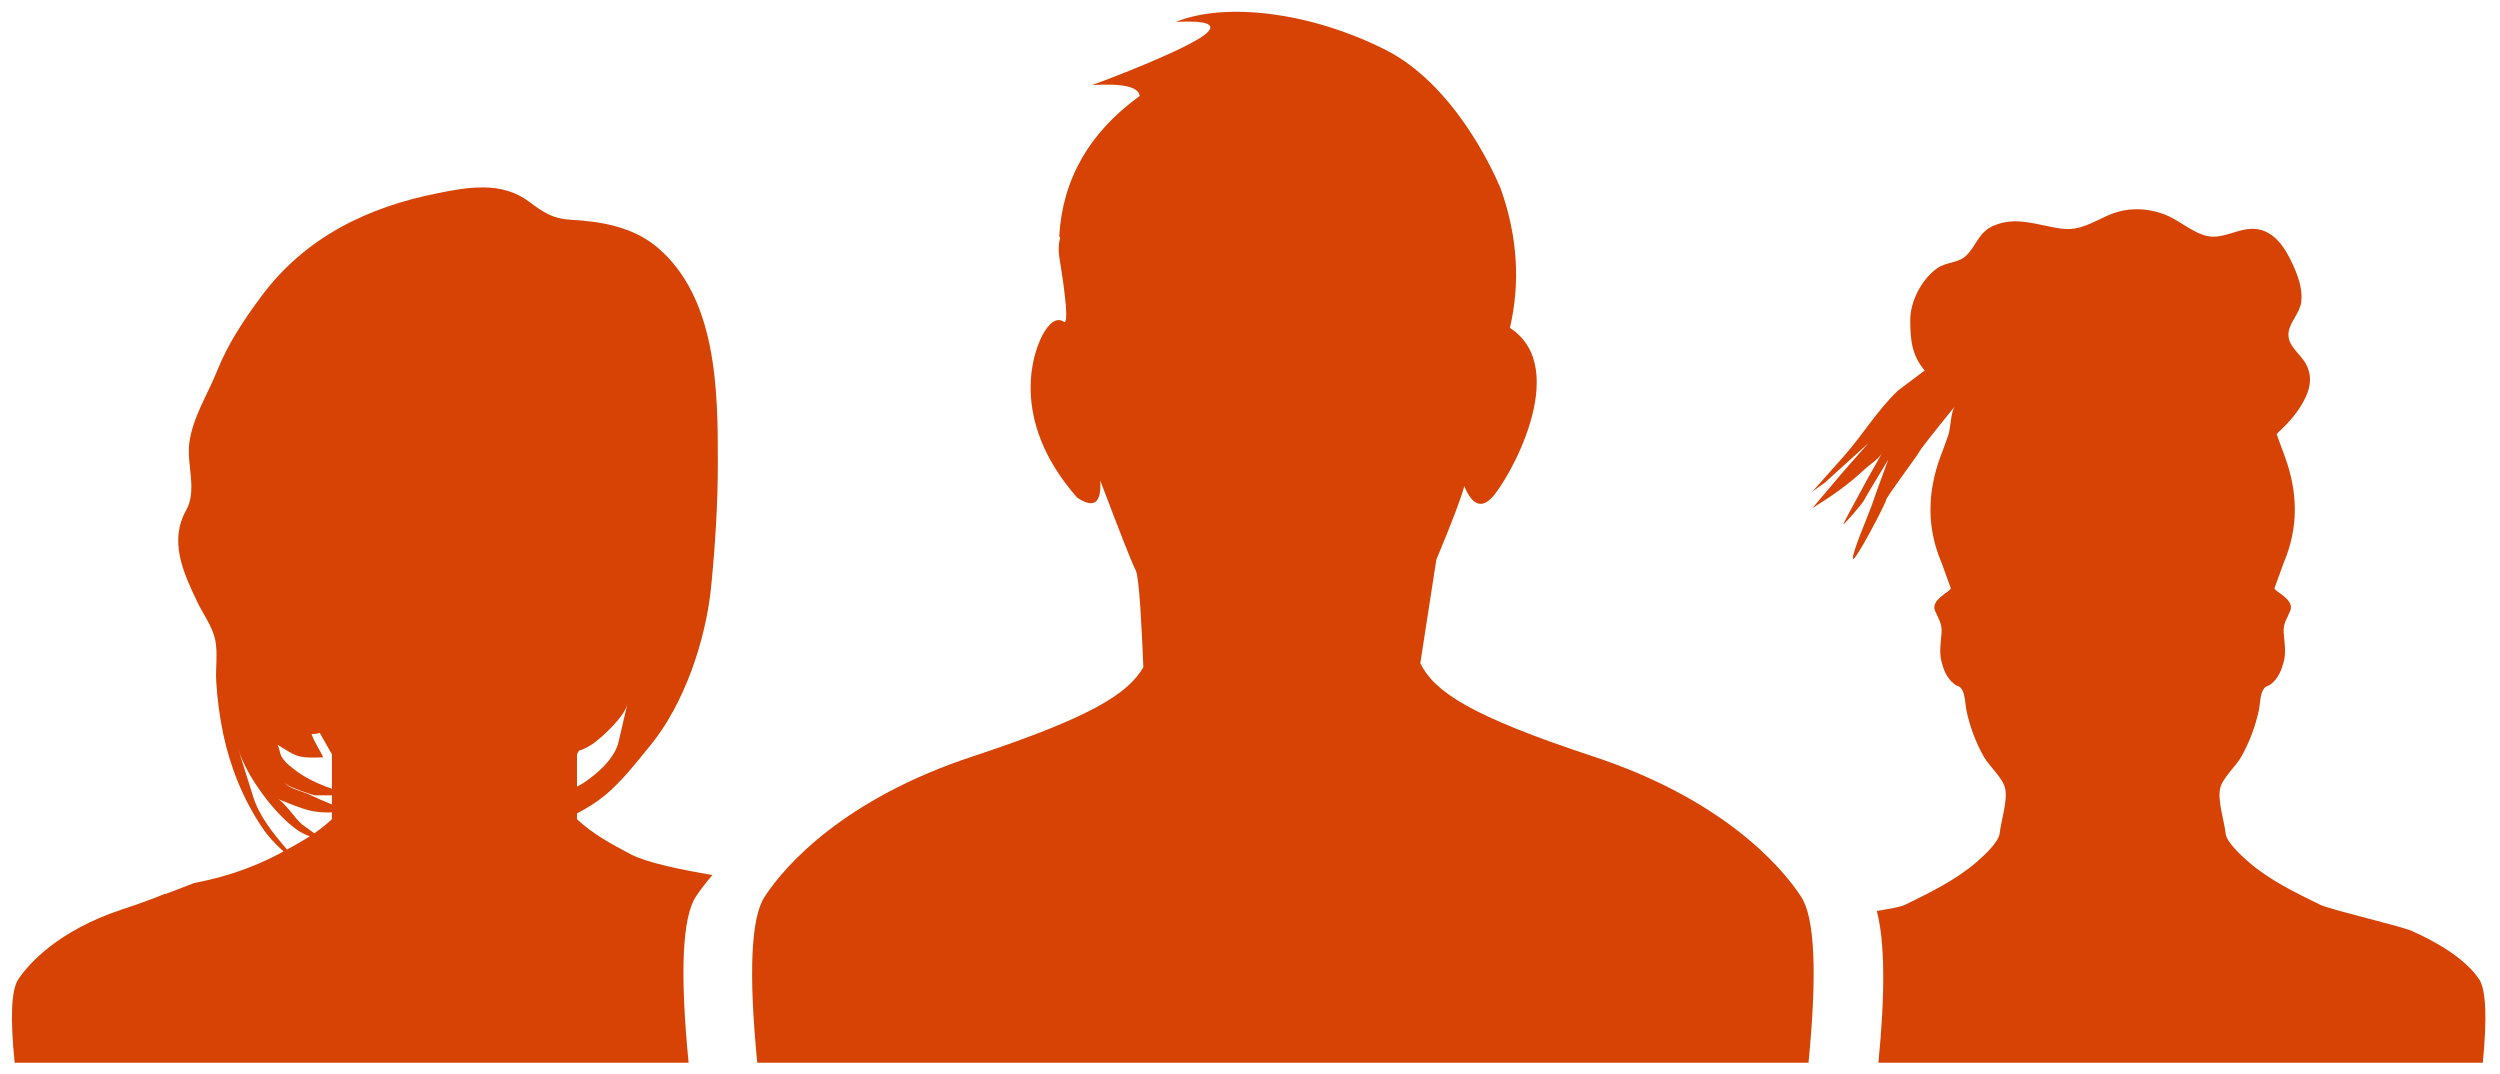 <?xml version="1.0" encoding="UTF-8"?>
<svg xmlns="http://www.w3.org/2000/svg" width="142" height="61" viewBox="0 0 142 61" fill="none">
  <path fill-rule="evenodd" clip-rule="evenodd" d="M102.723 60.363H72.873H43.013C42.513 55.263 42.653 52.123 43.433 50.933C44.593 49.143 47.963 45.363 55.253 42.963C61.893 40.763 64.063 39.433 64.943 37.893C64.863 35.903 64.713 32.783 64.513 32.403C64.313 32.033 63.643 30.323 62.493 27.293C62.573 28.583 62.133 28.903 61.183 28.263C57.223 23.773 58.723 19.793 59.323 18.843C59.713 18.213 60.103 18.033 60.463 18.303C60.663 18.263 60.563 17.023 60.163 14.563C60.113 14.193 60.123 13.833 60.223 13.503L60.163 13.423C60.353 10.173 61.873 7.523 64.733 5.453C64.683 4.933 63.773 4.723 62.013 4.833C62.903 4.533 67.513 2.753 68.493 1.923C69.133 1.383 68.573 1.153 66.793 1.243C69.553 0.123 74.333 0.643 78.663 2.813C82.523 4.743 84.743 9.553 85.183 10.583C85.203 10.623 85.213 10.663 85.233 10.703C85.243 10.733 85.253 10.763 85.263 10.783C86.193 13.433 86.363 16.053 85.763 18.623C89.343 20.943 85.613 27.403 84.713 28.293C84.123 28.893 83.603 28.663 83.173 27.613C82.973 28.343 82.443 29.733 81.583 31.793L80.673 37.673C81.483 39.303 83.523 40.663 90.483 42.963C97.773 45.363 101.143 49.143 102.303 50.933C103.083 52.123 103.223 55.263 102.723 60.363Z" fill="#d64304"></path>
  <path fill-rule="evenodd" clip-rule="evenodd" d="M35.823 48.523C36.743 49.003 38.703 49.403 40.463 49.703C40.063 50.173 39.753 50.583 39.523 50.933C38.753 52.123 38.613 55.263 39.113 60.363H0.833C0.573 57.803 0.643 56.233 1.033 55.633C1.623 54.743 3.303 52.853 6.943 51.653C7.933 51.323 8.743 51.033 9.373 50.763V50.793L11.033 50.153C12.693 49.843 14.323 49.303 15.803 48.523C15.903 48.463 16.003 48.413 16.103 48.363C15.653 47.953 15.243 47.533 14.863 46.963C13.803 45.373 13.073 43.563 12.673 41.663C12.473 40.693 12.343 39.723 12.283 38.733C12.233 37.943 12.383 37.123 12.223 36.333C12.043 35.523 11.523 34.873 11.183 34.143C10.403 32.503 9.593 30.723 10.573 28.983C11.213 27.853 10.593 26.393 10.753 25.163C10.943 23.703 11.803 22.393 12.333 21.063C12.953 19.513 13.873 18.133 14.843 16.833C17.363 13.433 20.953 11.753 24.823 10.983C26.583 10.623 28.493 10.283 30.063 11.463C30.873 12.073 31.403 12.423 32.413 12.483C34.133 12.573 35.963 12.883 37.353 14.063C40.703 16.923 40.783 22.093 40.773 26.303C40.773 28.653 40.623 30.993 40.393 33.323C40.093 36.373 38.853 40.003 36.953 42.323C36.133 43.323 35.333 44.373 34.353 45.183C33.853 45.593 33.323 45.913 32.773 46.203V46.533C33.743 47.423 34.683 47.913 35.823 48.523ZM32.773 44.683C32.923 44.603 33.043 44.533 33.153 44.463C33.883 43.973 34.813 43.193 35.103 42.263C35.153 42.073 35.603 40.123 35.633 40.003C35.463 40.713 34.203 41.883 33.653 42.263C33.413 42.423 33.153 42.553 32.883 42.643L32.773 42.843V44.683ZM17.603 47.503C17.343 47.413 17.103 47.293 16.873 47.133C15.613 46.253 14.023 44.123 13.543 42.583C14.083 44.293 14.353 45.183 14.373 45.233C14.733 46.383 15.523 47.343 16.303 48.253C16.753 48.013 17.183 47.763 17.603 47.503ZM18.853 46.143C18.463 46.163 18.083 46.133 17.703 46.063C17.033 45.913 16.393 45.613 15.753 45.373C16.133 45.513 16.773 46.513 17.163 46.833C17.393 47.003 17.623 47.173 17.853 47.333C18.183 47.103 18.523 46.833 18.853 46.533V46.143ZM18.853 45.173H17.873C17.753 45.143 17.613 45.093 17.453 45.043C16.993 44.893 16.293 44.633 16.173 44.463C16.403 44.793 17.233 44.963 17.593 45.143C18.013 45.343 18.433 45.523 18.853 45.693V45.173ZM18.853 42.843L18.193 41.683L18.173 41.633C18.013 41.673 17.853 41.693 17.693 41.703C17.873 42.163 18.143 42.573 18.363 43.013C17.913 43.033 17.233 43.073 16.803 42.893C16.443 42.753 16.093 42.493 15.753 42.293C15.823 42.343 15.913 42.823 15.963 42.923C16.133 43.233 16.343 43.413 16.613 43.623C17.293 44.183 18.063 44.523 18.853 44.803V42.843Z" fill="#d64304"></path>
  <path fill-rule="evenodd" clip-rule="evenodd" d="M141.023 60.363H106.693C107.093 56.333 107.053 53.463 106.603 51.743C107.323 51.623 107.963 51.513 108.203 51.393C109.633 50.693 111.093 49.983 112.273 48.963C112.663 48.623 113.523 47.843 113.583 47.333C113.663 46.593 114.043 45.493 113.893 44.783C113.763 44.183 112.983 43.523 112.663 42.953C112.213 42.143 111.873 41.233 111.693 40.343C111.623 40.013 111.623 39.483 111.453 39.193C111.273 38.893 111.213 39.043 110.963 38.823C110.573 38.493 110.403 38.063 110.283 37.603C110.133 37.043 110.243 36.493 110.283 35.933C110.313 35.393 110.103 35.163 109.903 34.673C109.653 34.033 110.863 33.573 110.803 33.403C110.803 33.403 110.623 32.913 110.273 31.943C109.433 29.973 109.473 27.963 110.213 25.943C110.373 25.533 110.523 25.123 110.663 24.713C110.803 24.313 110.803 23.363 111.043 23.073C111.033 23.083 109.093 25.473 109.033 25.633C108.973 25.793 107.133 28.243 107.133 28.393C107.133 28.553 105.303 32.053 105.243 31.733C105.183 31.423 106.193 29.073 106.313 28.713C106.393 28.463 106.703 27.593 107.253 26.103C106.393 27.523 105.933 28.293 105.893 28.393C105.833 28.553 104.703 29.853 104.703 29.773C104.703 29.723 105.183 28.833 106.133 27.093C106.643 26.193 106.903 25.733 106.903 25.733C106.713 26.073 106.173 26.403 105.883 26.683C104.973 27.533 104.023 28.193 102.943 28.863L104.703 26.783L106.133 25.163L103.653 27.413L102.943 27.923L104.703 25.943C105.793 24.723 106.583 23.363 107.793 22.193L109.323 21.043C108.573 20.173 108.503 19.243 108.503 18.183C108.493 17.163 109.123 15.883 110.023 15.243C110.513 14.883 111.203 14.953 111.653 14.543C112.243 13.993 112.363 13.233 113.163 12.853C114.523 12.223 115.763 12.823 117.143 12.993C118.153 13.113 118.903 12.593 119.763 12.223C120.773 11.783 121.853 11.783 122.903 12.163C123.713 12.463 124.343 13.073 125.163 13.353C126.203 13.703 127.063 12.923 128.093 13.003C129.213 13.093 129.833 14.163 130.203 14.963C130.523 15.653 130.793 16.383 130.713 17.133C130.643 17.763 130.093 18.243 129.993 18.853C129.873 19.673 130.723 20.093 131.033 20.783C131.353 21.473 131.203 22.143 130.843 22.793C130.483 23.473 129.943 24.063 129.363 24.603C129.353 24.623 129.333 24.643 129.313 24.663C129.483 25.133 129.783 25.943 129.783 25.943C130.523 27.963 130.563 29.973 129.723 31.943C129.373 32.913 129.193 33.403 129.193 33.403C129.133 33.573 130.343 34.033 130.093 34.673C129.893 35.163 129.683 35.393 129.713 35.933C129.753 36.493 129.863 37.043 129.713 37.603C129.583 38.063 129.423 38.493 129.033 38.823C128.773 39.043 128.723 38.893 128.543 39.193C128.373 39.483 128.373 40.013 128.303 40.343C128.113 41.233 127.773 42.143 127.323 42.953C127.013 43.523 126.233 44.183 126.103 44.783C125.953 45.493 126.333 46.593 126.413 47.333C126.463 47.843 127.333 48.623 127.723 48.963C128.893 49.983 130.363 50.693 131.793 51.393C132.423 51.693 136.803 52.703 137.083 52.923C139.293 53.913 140.363 54.933 140.823 55.633C141.203 56.233 141.273 57.803 141.023 60.363Z" fill="#d64304"></path>
</svg>
